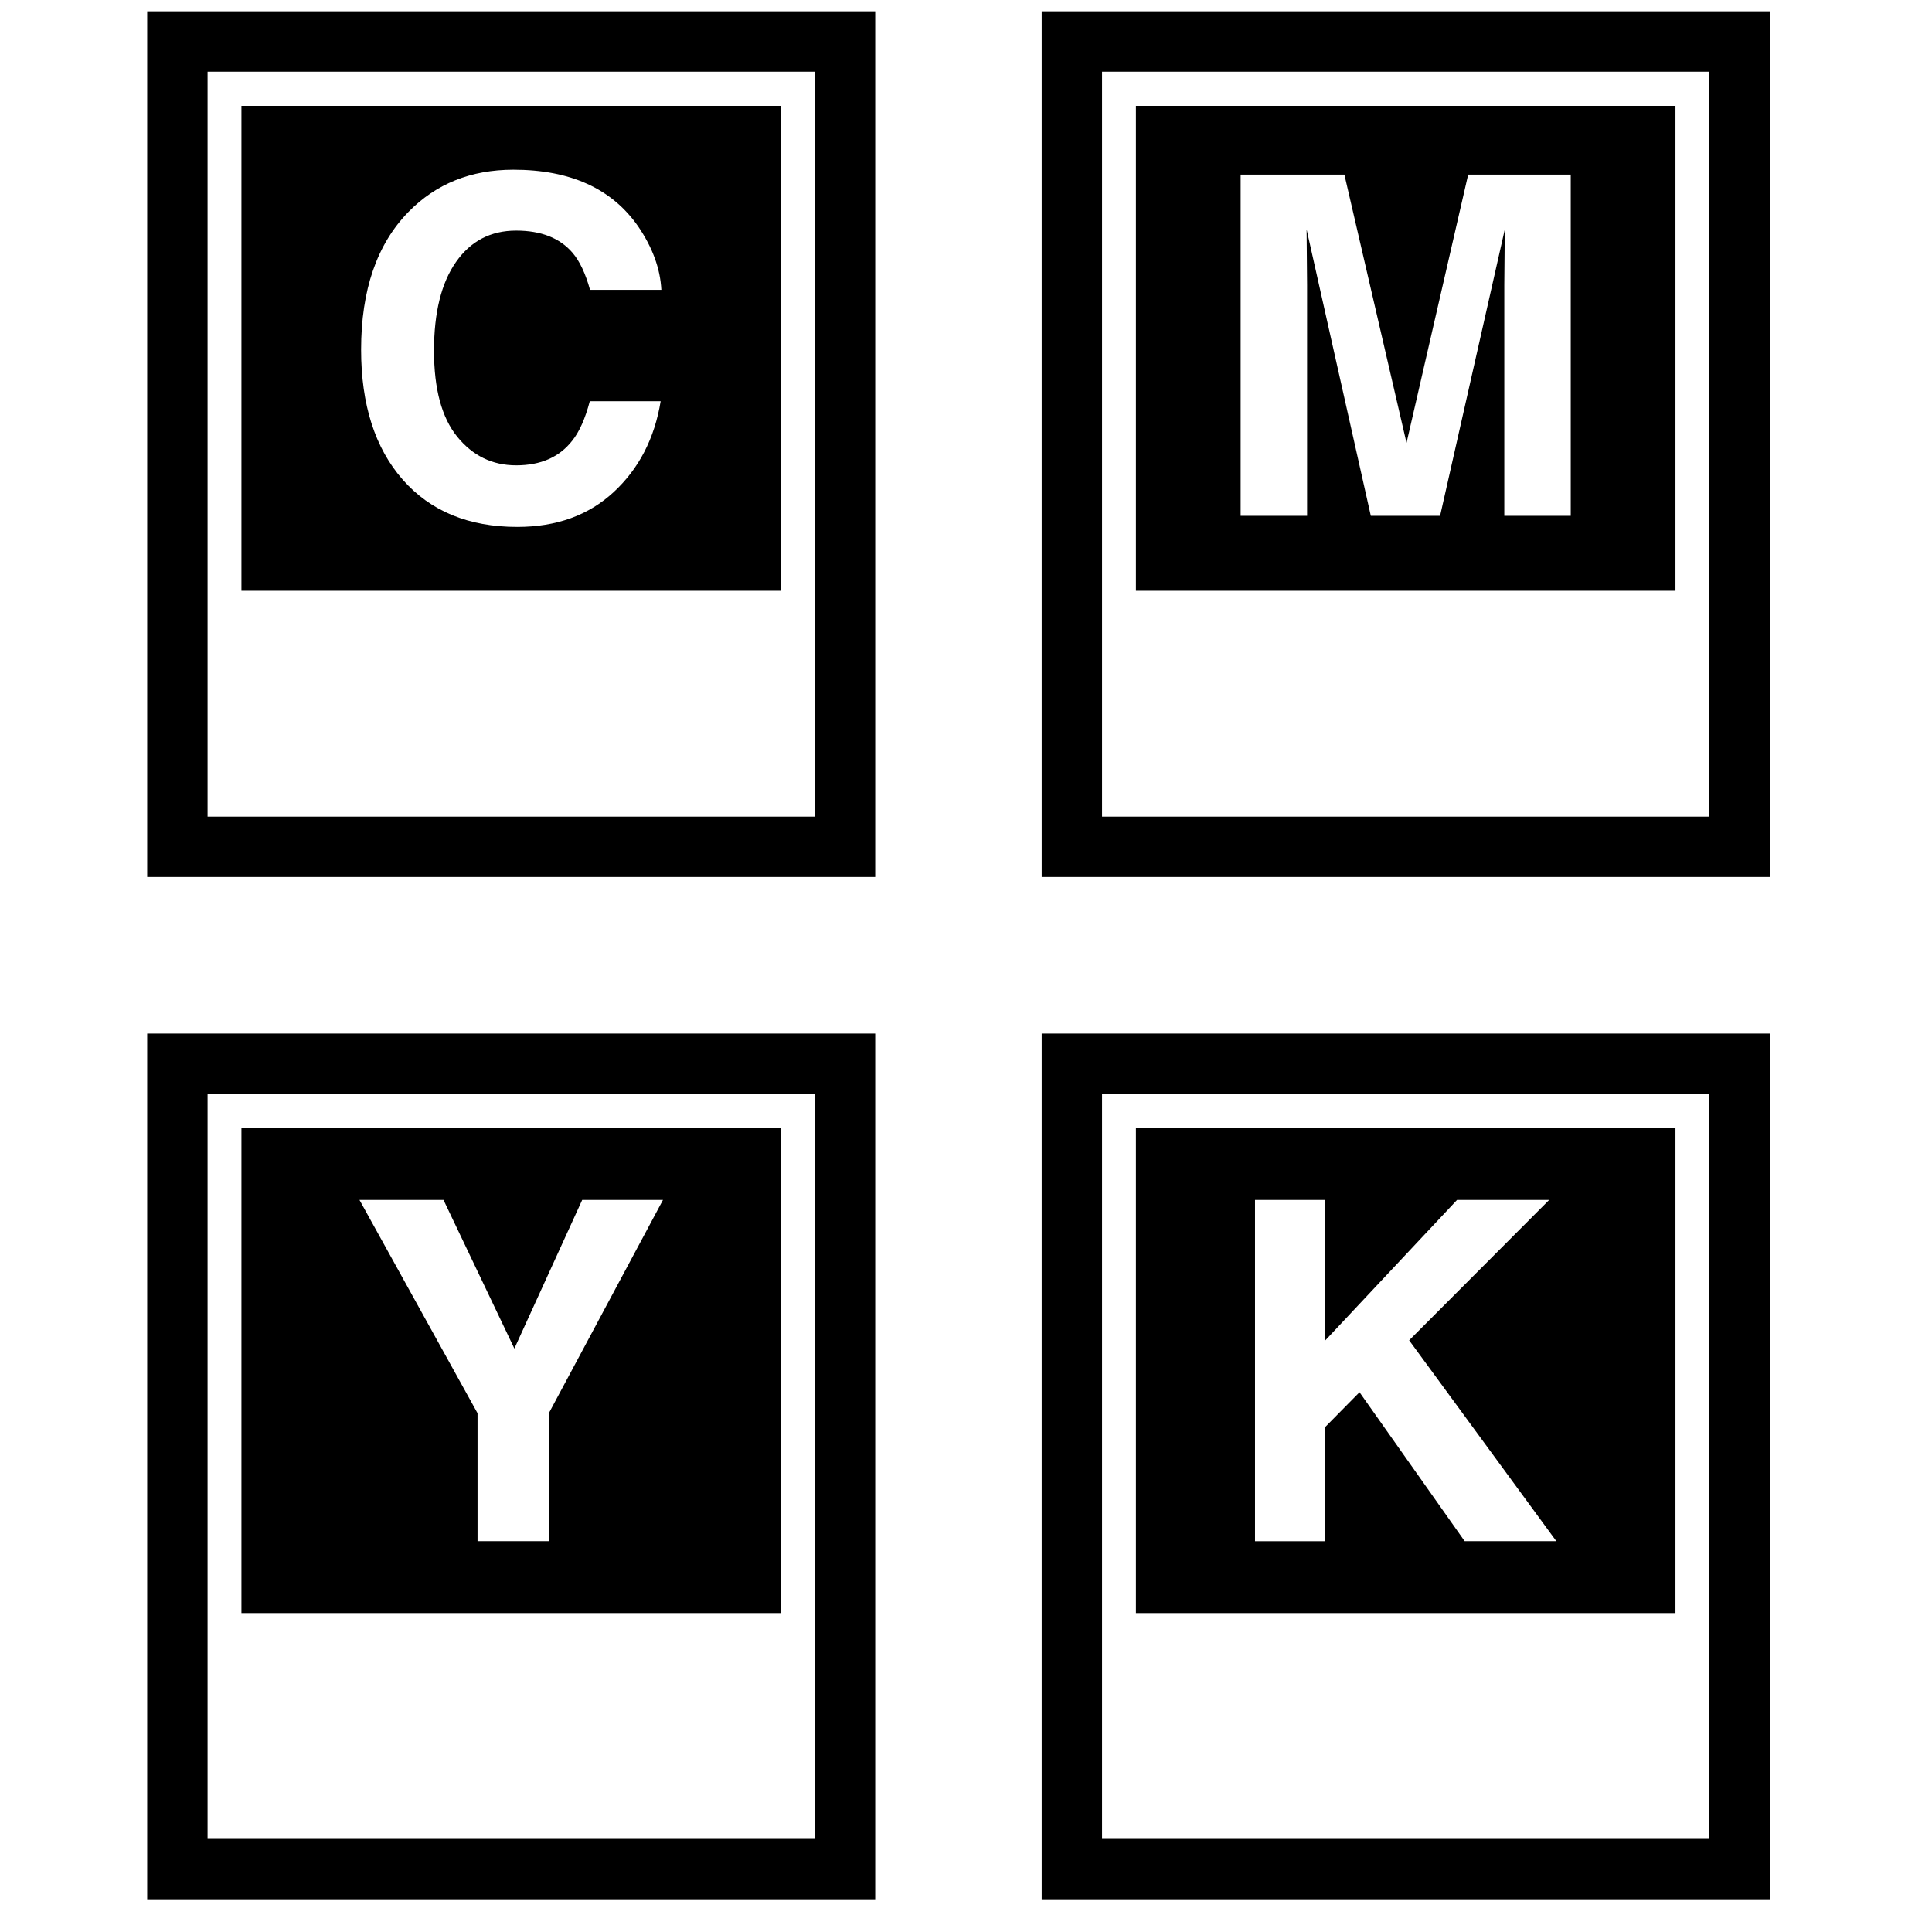 <?xml version="1.0" encoding="utf-8"?>
<!-- Generator: Adobe Illustrator 17.0.2, SVG Export Plug-In . SVG Version: 6.00 Build 0)  -->
<!DOCTYPE svg PUBLIC "-//W3C//DTD SVG 1.1//EN" "http://www.w3.org/Graphics/SVG/1.1/DTD/svg11.dtd">
<svg version="1.1" id="Capa_1" xmlns="http://www.w3.org/2000/svg" xmlns:xlink="http://www.w3.org/1999/xlink" x="0px" y="0px"
	 width="64px" height="64px" viewBox="0 0 64 64" enable-background="new 0 0 64 64" xml:space="preserve">
<g>
	<path d="M58.624,0.375H34.507v28.677h24.117V0.375z M56.624,27.052H36.507V2.375h20.117V27.052z"/>
	<path d="M55.502,3.507H37.629v16.064h17.873V3.507z M47.705,17.087H45.41l-2.127-9.486c0,0.215,0.003,0.52,0.008,0.916
		c0.005,0.396,0.008,0.704,0.008,0.924v7.646h-2.201V5.784h3.437l2.058,8.888l2.042-8.888h3.398v11.303h-2.201V9.442
		c0-0.22,0.003-0.528,0.008-0.924c0.005-0.396,0.008-0.702,0.008-0.916L47.705,17.087z"/>
	<path d="M28.993,0.375H4.876v28.677h24.117V0.375z M26.993,27.052H6.876V2.375h20.117V27.052z"/>
	<path d="M25.871,3.507H7.998v16.064h17.873V3.507z M15.147,14.468c0.513,0.631,1.163,0.947,1.953,0.947
		c0.81,0,1.429-0.271,1.853-0.813c0.235-0.291,0.431-0.729,0.585-1.311h2.347c-0.202,1.232-0.72,2.234-1.552,3.006
		c-0.832,0.772-1.898,1.158-3.198,1.158c-1.608,0-2.873-0.521-3.793-1.564c-0.92-1.048-1.38-2.485-1.38-4.31
		c0-1.973,0.524-3.494,1.571-4.563c0.91-0.93,2.068-1.396,3.474-1.396c1.883,0,3.258,0.624,4.128,1.871
		c0.479,0.7,0.737,1.403,0.773,2.109h-2.362c-0.151-0.542-0.343-0.951-0.579-1.227c-0.42-0.491-1.044-0.736-1.87-0.736
		c-0.842,0-1.506,0.346-1.991,1.039c-0.486,0.693-0.729,1.673-0.729,2.941C14.377,12.887,14.634,13.837,15.147,14.468z"/>
	<path d="M34.507,62.916h24.117V34.238H34.507V62.916z M36.507,36.238h20.117v24.678H36.507V36.238z"/>
	<path d="M37.629,53.435h17.873V37.37H37.629V53.435z M48.266,39.75h3.052L46.68,44.4l4.876,6.654h-3.037l-3.483-4.934l-1.138,1.154
		v3.781h-2.324V39.75h2.324v4.657L48.266,39.75z"/>
	<path d="M4.876,62.916h24.117V34.238H4.876V62.916z M6.876,36.238h20.117v24.678H6.876V36.238z"/>
	<path d="M7.998,53.435h17.873V37.37H7.998V53.435z M11.908,39.75h2.784l2.347,4.923l2.247-4.923h2.676l-3.781,7.065v4.238h-2.362
		v-4.238L11.908,39.75z"/>
</g>
</svg>
